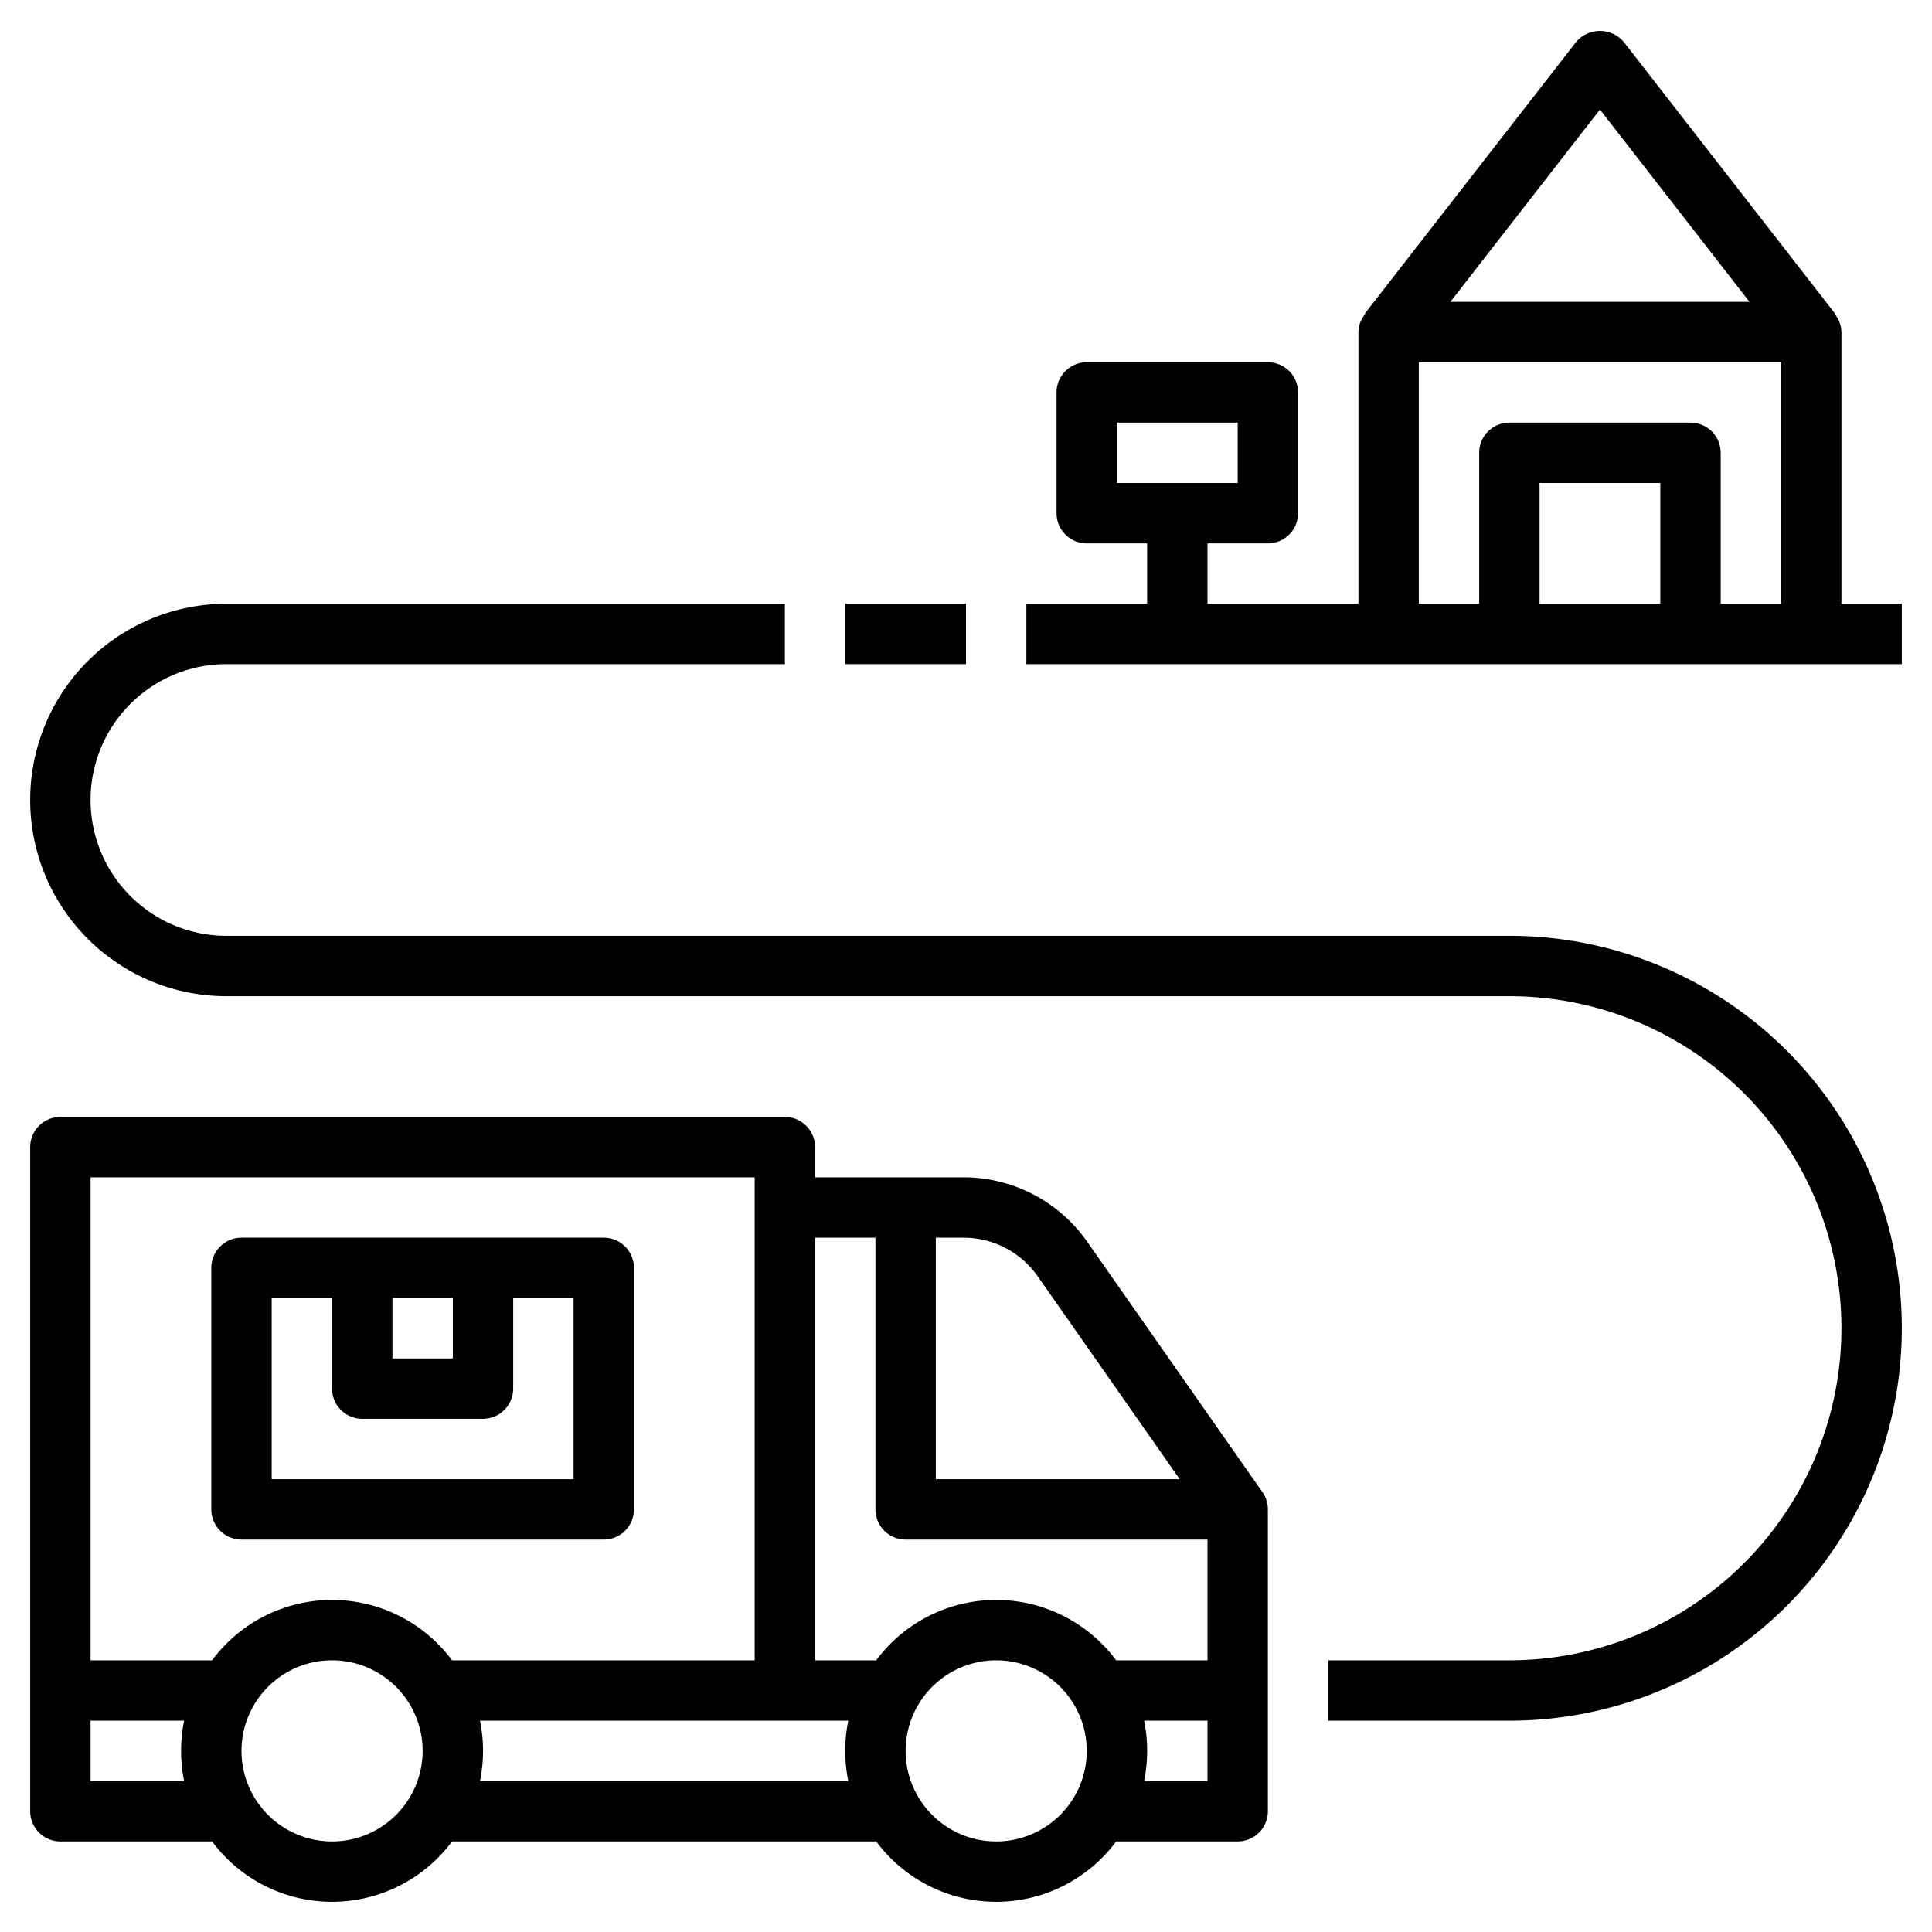 <?xml version="1.0" encoding="UTF-8"?>
<svg xmlns="http://www.w3.org/2000/svg" id="Layer_3" data-name="Layer 3" viewBox="0 0 64 64" width="512" height="512">
  <path d="M36.014,41.133A5,5,0,0,0,31.917,39H27V38a1,1,0,0,0-1-1H2a1,1,0,0,0-1,1V60a1,1,0,0,0,1,1H7.026a4.948,4.948,0,0,0,7.948,0H29.026a4.948,4.948,0,0,0,7.948,0H41a1,1,0,0,0,1-1V50a1,1,0,0,0-.181-.573Zm-1.639,1.146L39.079,49H31V41h.917A3,3,0,0,1,34.375,42.279ZM29,41v9a1,1,0,0,0,1,1H40v4H36.974a4.948,4.948,0,0,0-7.948,0H27V41Zm-4-2V55H14.974a4.948,4.948,0,0,0-7.948,0H3V39ZM3,59V57H6.1a5,5,0,0,0,0,2Zm8,2a3,3,0,1,1,3-3A3,3,0,0,1,11,61Zm4.9-2a5,5,0,0,0,0-2H28.1a5,5,0,0,0,0,2ZM33,61a3,3,0,1,1,3-3A3,3,0,0,1,33,61Zm4.9-2a5,5,0,0,0,0-2H40v2Z"></path>
  <path d="M8,51H20a1,1,0,0,0,1-1V42a1,1,0,0,0-1-1H8a1,1,0,0,0-1,1v8A1,1,0,0,0,8,51Zm5-8h2v2H13ZM9,43h2v3a1,1,0,0,0,1,1h4a1,1,0,0,0,1-1V43h2v6H9Z"></path>
  <path d="M61,20V11a.98.98,0,0,0-.223-.6l.013-.01-7-9a1.036,1.036,0,0,0-1.579,0l-7,9,.013.01A.98.98,0,0,0,45,11v9H40V18h2a1,1,0,0,0,1-1V13a1,1,0,0,0-1-1H36a1,1,0,0,0-1,1v4a1,1,0,0,0,1,1h2v2H34v2H63V20ZM37,14h4v2H37ZM53,3.629,57.955,10h-9.91ZM47,12H59v8H57V15a1,1,0,0,0-1-1H50a1,1,0,0,0-1,1v5H47Zm8,8H51V16h4Z"></path>
  <path d="M50,31H7.5a4.5,4.5,0,0,1,0-9H26V20H7.5a6.5,6.5,0,0,0,0,13H50a11,11,0,0,1,0,22H44v2h6a13,13,0,0,0,0-26Z"></path>
  <rect x="28" y="20" width="4" height="2"></rect>
</svg>
